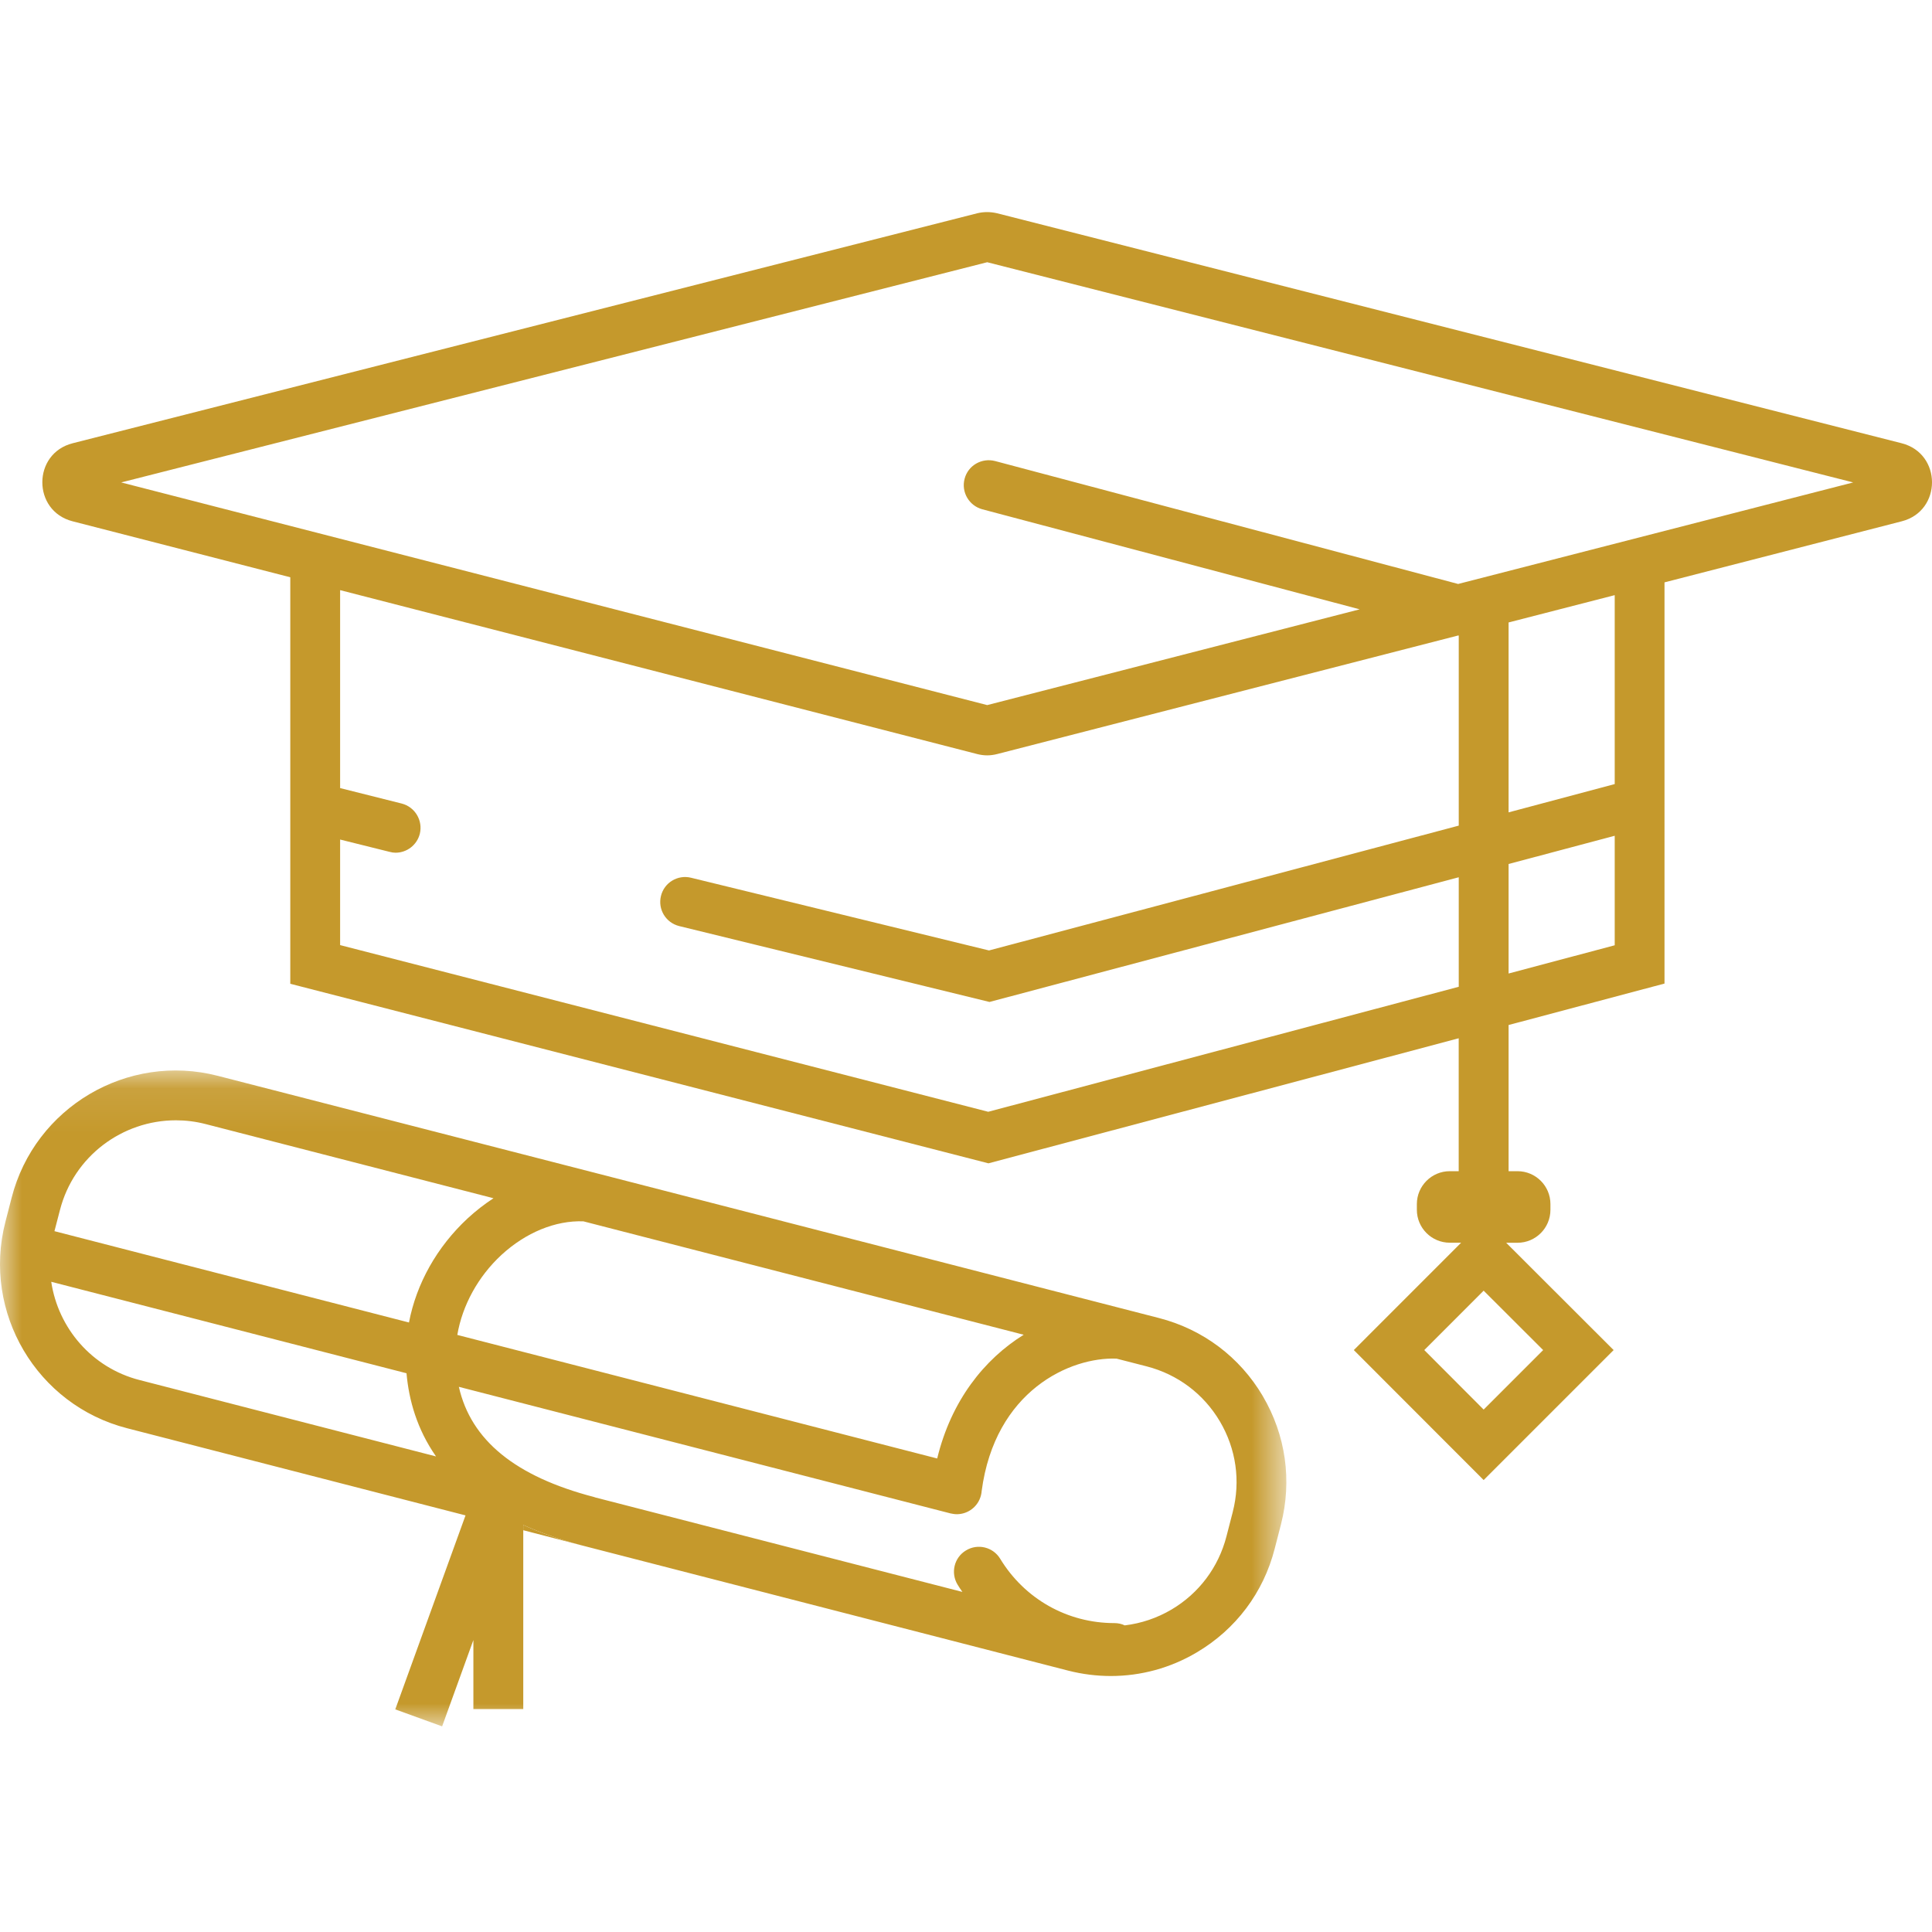<?xml version="1.0" encoding="UTF-8"?>
<svg xmlns="http://www.w3.org/2000/svg" xmlns:xlink="http://www.w3.org/1999/xlink" width="44" height="44" viewBox="0 0 44 44">
  <defs>
    <path id="alluauguea" d="M0 0.087L29.296 0.087 29.296 15.024 0 15.024z"></path>
  </defs>
  <g fill="none" fill-rule="evenodd">
    <path fill="#C5992C" d="M11.917 29.9v.12l1.313.34c-.494-.131-.93-.286-1.313-.46" transform="translate(0 4.83)"></path>
    <g transform="translate(0 4.83) translate(0 19.462)">
      <mask id="u7p4gxklfb" fill="#fff">
        <use xlink:href="#alluauguea"></use>
      </mask>
      <path fill="#C5992C" d="M28.075 10.143l-.143.554c-.182.706-.627 1.298-1.253 1.668-.331.195-.692.315-1.064.36-.07-.034-.15-.052-.234-.052-1.073 0-2.045-.549-2.603-1.466-.163-.268-.513-.352-.78-.188-.268.161-.352.51-.19.778.035.057.071.111.11.166l-8.359-2.151c-.008-.003-.02-.005-.029-.01-1.792-.467-2.805-1.293-3.08-2.51l11.198 2.883c.048.01.095.018.143.018.252 0 .483-.17.549-.427.007-.032.014-.06.016-.09V9.67c.302-2.292 2.02-3.062 3.073-3.02l.685.176c.706.182 1.298.627 1.668 1.253.37.626.474 1.359.293 2.063zM11.42 4.288c.554-.51 1.23-.788 1.866-.765l10.028 2.583c-.896.556-1.65 1.498-1.97 2.818L10.415 6.11c.114-.673.473-1.33 1.005-1.822zm-8.24 2.85C2.089 6.859 1.324 5.951 1.167 4.9l8.091 2.083c.054.614.24 1.276.672 1.894l-6.75-1.739zM1.365 3.267c.315-1.229 1.425-2.045 2.64-2.045.221 0 .45.027.678.086l6.556 1.689c-.204.133-.402.286-.588.458-.7.649-1.168 1.487-1.337 2.372L1.24 3.747l.125-.48zM28.758 7.5c-.524-.887-1.362-1.516-2.36-1.774l-12.936-3.33L4.963.21C2.903-.322.794.924.265 2.985l-.143.554c-.53 2.06.715 4.169 2.776 4.697l7.704 1.984-1.6 4.418 1.067.387.712-1.966v1.572h1.136v-4.193c.384.174.819.329 1.313.46l.046.012 11.054 2.846c.323.082.647.122.97.122.68 0 1.355-.181 1.956-.538.887-.524 1.518-1.36 1.774-2.36l.143-.554c.256-.998.11-2.036-.415-2.925z" mask="url(#u7p4gxklfb)"></path>
    </g>
    <path fill="#C5992C" d="M33.21 8.47L22.663 5.67c-.305-.079-.616.1-.695.404-.08.302.1.613.404.695l8.594 2.278-8.483 2.181L2.76 6.157l19.723-5.015 19.722 5.015-8.995 2.312zm3.564 4.557l-2.417.644V9.346l2.417-.622v4.303zm0 3.671l-2.417.643v-2.494l2.417-.643v2.494zM22.506 20.49l-14.76-3.796V14.29l1.125.28c.048.013.093.02.138.02.255 0 .486-.173.552-.43.074-.304-.109-.612-.413-.69l-1.402-.352V8.61l14.508 3.733c.075.019.152.03.229.03.075 0 .152-.011.227-.03l10.498-2.7.014.002v4.328l-10.698 2.843-6.786-1.656c-.304-.075-.612.111-.685.415-.075.305.11.61.416.686l7.066 1.728 10.687-2.84v2.494L22.506 20.49zm12.638 5.427l-1.355 1.355-1.352-1.355 1.352-1.353 1.355 1.353zM43.31 5.265L22.708.027C22.633.01 22.558 0 22.483 0c-.077 0-.152.009-.227.027L1.654 5.265c-.918.234-.921 1.54-.002 1.777l4.959 1.275v9.258l15.9 4.089 10.71-2.848v3.027h-.203c-.413 0-.75.336-.75.749v.13c0 .415.337.75.75.75h.258l-2.444 2.445 2.957 2.96 2.96-2.96-2.447-2.444h.259c.413 0 .749-.336.749-.751v-.13c0-.413-.336-.749-.75-.749h-.203v-3.329l3.551-.944V8.433l5.404-1.391c.919-.236.917-1.543-.003-1.777z" transform="translate(0 4.83)"></path>
  </g>
</svg>
